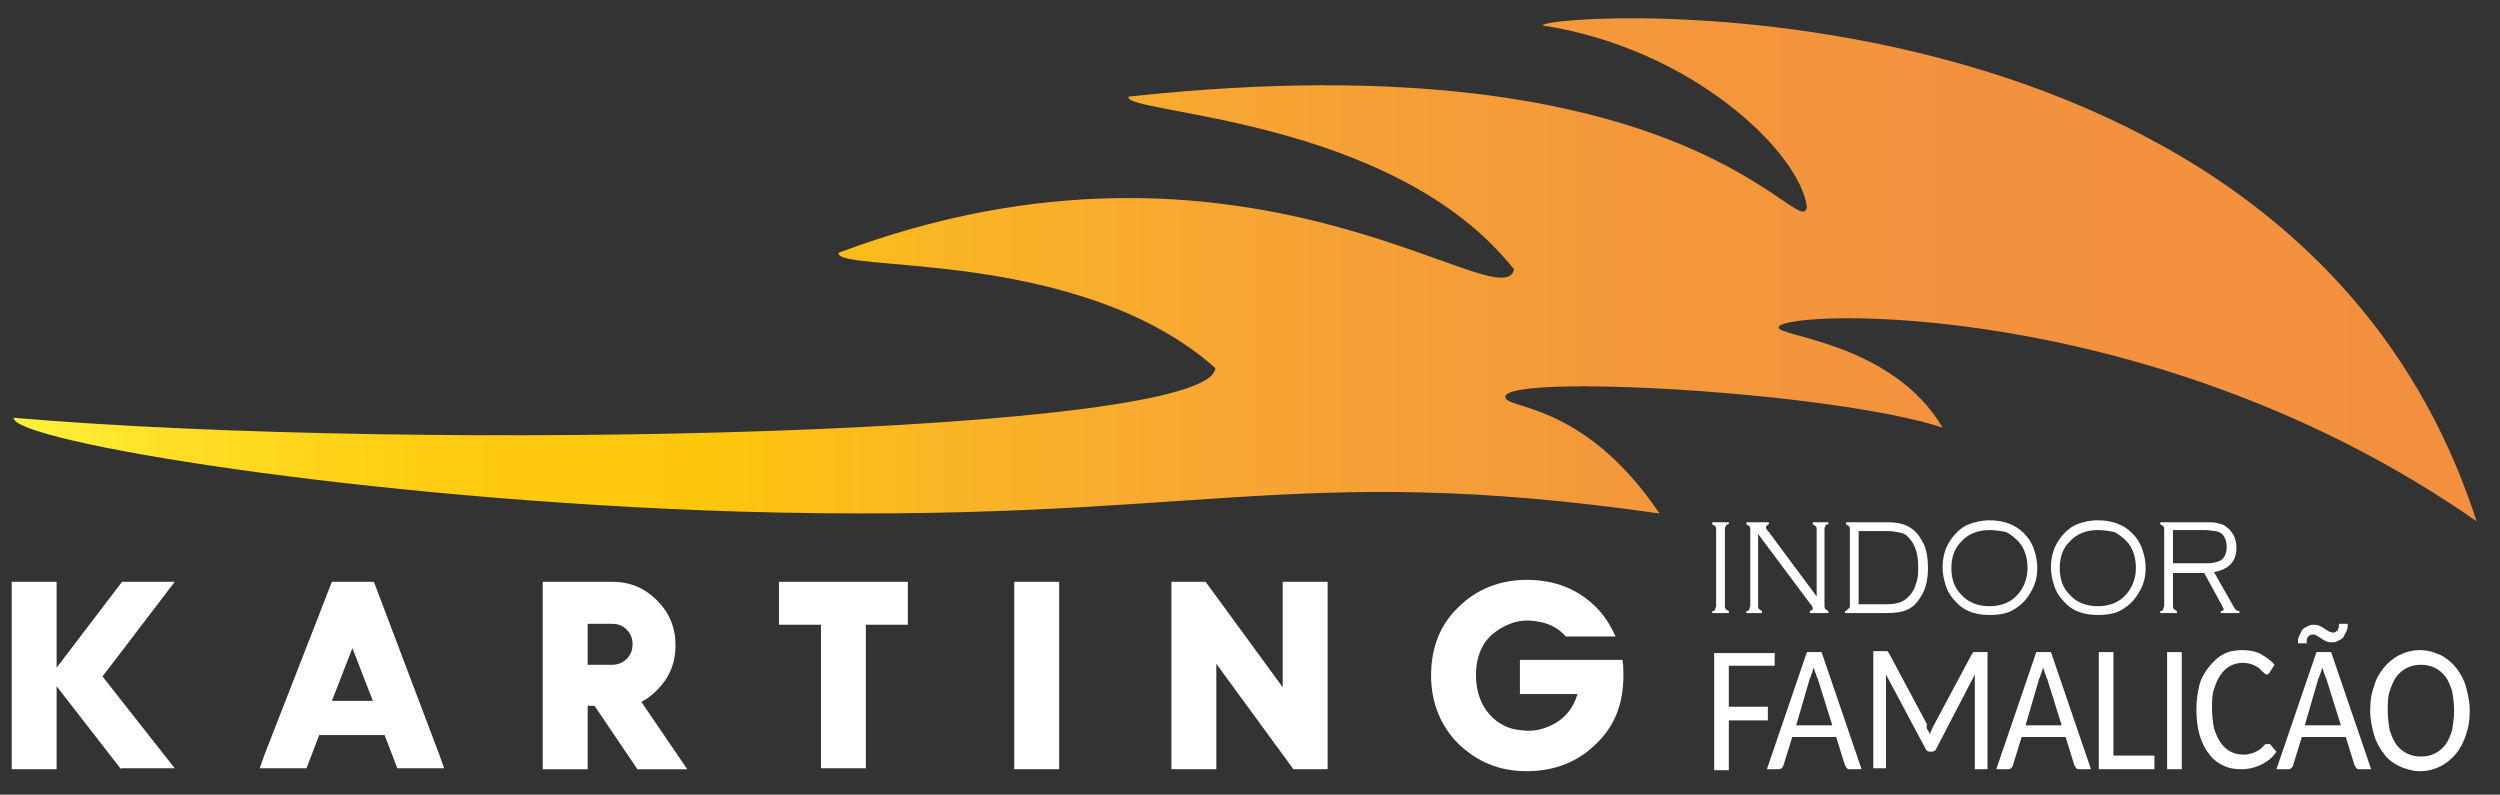 <?xml version="1.0" encoding="utf-8"?>
<!-- Generator: Adobe Illustrator 23.0.1, SVG Export Plug-In . SVG Version: 6.00 Build 0)  -->
<svg version="1.1" id="Layer_1_copy" xmlns="http://www.w3.org/2000/svg" xmlns:xlink="http://www.w3.org/1999/xlink" x="0px"
	 y="0px" viewBox="0 0 256.1 81.4" style="enable-background:new 0 0 256.1 81.4;" xml:space="preserve">
<rect x="0" y="0" width="256.1" height="81.4" fill="#333333" stroke="none"/>
<style type="text/css">
	.st0{fill:url(#SVGID_1_);}
	.st1{fill:#FFFFFF;}
</style>
<linearGradient id="SVGID_1_" gradientUnits="userSpaceOnUse" x1="1.265" y1="27.631" x2="253.688" y2="27.631">
	<stop  offset="0" style="stop-color:#FFF33B"/>
	<stop  offset="5.948725e-02" style="stop-color:#FFE029"/>
	<stop  offset="0.13" style="stop-color:#FFD218"/>
	<stop  offset="0.203" style="stop-color:#FEC90F"/>
	<stop  offset="0.281" style="stop-color:#FDC70C"/>
	<stop  offset="0.386" style="stop-color:#FAB427"/>
	<stop  offset="0.508" style="stop-color:#F7A434"/>
	<stop  offset="0.641" style="stop-color:#F4993B"/>
	<stop  offset="0.792" style="stop-color:#F3923E"/>
	<stop  offset="1" style="stop-color:#F3903F"/>
</linearGradient>
<path class="st0" d="M253.7,53.4C235.3-3.6,158.8,1.2,158,2.6c15.5,2.4,26.4,13.1,27.1,18.6c-0.6,3.9-11.6-17.6-69.5-11.3
	c-0.6,1.8,27.1,2,39.5,17.7c-1.2,5.4-27.5-17.4-69.2-1.7c-0.3,2.1,24.6-0.6,38.6,11.8c-0.4,6.8-80.7,8.7-123.1,5.1
	c-0.2,2.4,35.8,8.4,74.1,9.6c47.4,1.4,56-5.3,94.5,0.2c-7.9-11.7-16-10.6-15.8-12c0.5-2.3,33.4-0.5,44.8,3.2
	c-5.2-8.8-17.1-9.3-16.8-10.3C182.8,31.7,220.6,30.3,253.7,53.4z"/>
<g>
	<path class="st1" d="M12.4,78.8l-6.6-8.5v8.5H1.2V59.6h4.6v8.8l6.7-8.8h5.4l-7.4,9.7l7.4,9.4H12.4z"/>
	<path class="st1" d="M32.7,75.3l-1.3,3.4h-4.8l0.5-1.4L34,59.6h4.3L45,77.3l0.5,1.4h-4.8l-1.3-3.4H32.7z M38.2,71.8l-2.1-5.4
		L34,71.8H38.2z"/>
	<path class="st1" d="M62.7,59.6c1.8,0,3.3,0.6,4.6,1.9c1.3,1.3,1.9,2.8,1.9,4.6s-0.6,3.3-1.9,4.6c-0.5,0.5-1,0.9-1.6,1.2l4.7,6.9
		h-5.1l-4.4-6.5h-0.7v6.5h-4.6V59.6H62.7z M60.2,64v4.1h2.5c0.6,0,1.1-0.2,1.5-0.6s0.6-0.9,0.6-1.5c0-0.6-0.2-1.1-0.6-1.5
		c-0.4-0.4-0.9-0.6-1.5-0.6H60.2z"/>
	<path class="st1" d="M79.8,64v-4.4H93V64h-4.3v14.7h-4.6V64H79.8z"/>
	<path class="st1" d="M103.9,59.6h4.6v19.2h-4.6V59.6z"/>
	<path class="st1" d="M124.6,78.8h-4.6V59.6h3.5l7.9,10.8V59.6h4.6v19.2h-3.5L124.6,68V78.8z"/>
	<path class="st1" d="M149.4,76.2c-1.8-1.8-2.8-4.2-2.8-7s0.9-5.2,2.8-7c1.8-1.8,4.2-2.8,7-2.8s5.2,0.9,7.1,2.8c0.9,0.9,1.5,1.9,2,3
		h-5.1c-0.7-0.8-1.6-1.3-2.7-1.5c-1-0.2-2-0.2-3,0.2c-1,0.4-1.9,1-2.5,1.8c-0.7,1-1,2.1-1,3.5c0,1.6,0.5,3,1.4,4
		c0.8,0.9,1.9,1.5,3.2,1.6c1.3,0.2,2.4-0.1,3.5-0.7c1.2-0.7,1.9-1.7,2.3-3h-5.9v-3.5h10.5c0.1,0.5,0.1,1.1,0.1,1.6
		c0,2.9-0.9,5.2-2.8,7c-1.8,1.8-4.2,2.8-7.1,2.8S151.3,78,149.4,76.2z"/>
</g>
<g>
	<path class="st1" d="M181.8,66.8v1.4h-4.7v4.2h4v1.4h-4v5.1h-1.5v-12H181.8z"/>
	<path class="st1" d="M190.7,78.8h-1.2c-0.1,0-0.2,0-0.3-0.1s-0.1-0.2-0.2-0.3l-0.9-2.9h-4.5l-0.9,2.9c0,0.1-0.1,0.2-0.2,0.3
		c-0.1,0.1-0.2,0.1-0.3,0.1H181l4.1-12h1.5L190.7,78.8z M184,74.3h3.7l-1.5-4.8c-0.1-0.1-0.1-0.3-0.2-0.5c-0.1-0.2-0.1-0.4-0.2-0.6
		c-0.1,0.2-0.1,0.4-0.2,0.6c-0.1,0.2-0.1,0.4-0.2,0.5L184,74.3z"/>
	<path class="st1" d="M197.5,74.8c0.1,0.1,0.1,0.3,0.2,0.4c0.1-0.2,0.1-0.3,0.2-0.5c0.1-0.1,0.1-0.3,0.2-0.4l3.9-7.3
		c0.1-0.1,0.1-0.2,0.2-0.2c0.1,0,0.2,0,0.3,0h1.1v12h-1.3V70c0-0.1,0-0.3,0-0.4c0-0.1,0-0.3,0-0.5l-3.9,7.5
		c-0.1,0.3-0.3,0.4-0.5,0.4h-0.2c-0.2,0-0.4-0.1-0.5-0.4l-4-7.5c0,0.3,0,0.6,0,0.8v8.8h-1.3v-12h1.1c0.1,0,0.2,0,0.3,0
		c0.1,0,0.1,0.1,0.2,0.2l3.9,7.3C197.3,74.5,197.4,74.7,197.5,74.8z"/>
	<path class="st1" d="M214.2,78.8h-1.2c-0.1,0-0.2,0-0.3-0.1c-0.1-0.1-0.1-0.2-0.2-0.3l-0.9-2.9h-4.5l-0.9,2.9
		c0,0.1-0.1,0.2-0.2,0.3c-0.1,0.1-0.2,0.1-0.3,0.1h-1.2l4.1-12h1.5L214.2,78.8z M207.5,74.3h3.7l-1.5-4.8c-0.1-0.1-0.1-0.3-0.2-0.5
		c-0.1-0.2-0.1-0.4-0.2-0.6c-0.1,0.2-0.1,0.4-0.2,0.6c-0.1,0.2-0.1,0.4-0.2,0.5L207.5,74.3z"/>
	<path class="st1" d="M216.5,77.4h4.2v1.4H215v-12h1.5V77.4z"/>
	<path class="st1" d="M223.5,78.8H222v-12h1.5V78.8z"/>
	<path class="st1" d="M232.4,76.2c0.1,0,0.1,0,0.2,0.1l0.6,0.7c-0.4,0.6-0.9,1-1.5,1.3c-0.6,0.3-1.3,0.5-2.1,0.5
		c-0.7,0-1.3-0.1-1.9-0.4c-0.6-0.3-1.1-0.7-1.5-1.3c-0.4-0.5-0.7-1.2-0.9-1.9s-0.3-1.6-0.3-2.5s0.1-1.7,0.3-2.5s0.6-1.4,1-1.9
		c0.4-0.5,0.9-1,1.5-1.3c0.6-0.3,1.2-0.4,1.9-0.4c0.7,0,1.3,0.1,1.9,0.4c0.5,0.3,1,0.6,1.4,1.1l-0.5,0.8c0,0.1-0.1,0.1-0.1,0.1
		s-0.1,0.1-0.2,0.1c-0.1,0-0.2-0.1-0.3-0.2c-0.1-0.1-0.3-0.2-0.4-0.4c-0.2-0.1-0.4-0.3-0.7-0.4c-0.3-0.1-0.6-0.2-1-0.2
		c-0.5,0-0.9,0.1-1.3,0.3s-0.7,0.5-1,0.9c-0.3,0.4-0.5,0.9-0.7,1.5c-0.2,0.6-0.2,1.2-0.2,2c0,0.7,0.1,1.4,0.2,2
		c0.2,0.6,0.4,1.1,0.7,1.5c0.3,0.4,0.6,0.7,1,0.9c0.4,0.2,0.8,0.3,1.3,0.3c0.3,0,0.5,0,0.7-0.1c0.2,0,0.4-0.1,0.6-0.2
		c0.2-0.1,0.4-0.2,0.5-0.3s0.3-0.3,0.5-0.5C232.2,76.3,232.3,76.2,232.4,76.2z"/>
	<path class="st1" d="M242.9,78.8h-1.2c-0.1,0-0.2,0-0.3-0.1c-0.1-0.1-0.1-0.2-0.2-0.3l-0.9-2.9h-4.5l-0.9,2.9
		c0,0.1-0.1,0.2-0.2,0.3c-0.1,0.1-0.2,0.1-0.3,0.1h-1.2l4.1-12h1.5L242.9,78.8z M239,64.8c0.1,0,0.2,0,0.3-0.1
		c0.1-0.1,0.2-0.1,0.2-0.2s0.1-0.2,0.1-0.3s0-0.2,0-0.3h0.9c0,0.3,0,0.5-0.1,0.7c-0.1,0.2-0.2,0.4-0.3,0.6c-0.1,0.2-0.3,0.3-0.5,0.4
		s-0.4,0.2-0.6,0.2c-0.2,0-0.5,0-0.7-0.1c-0.2-0.1-0.4-0.2-0.5-0.3c-0.2-0.1-0.3-0.2-0.5-0.3c-0.1-0.1-0.3-0.1-0.4-0.1
		c-0.1,0-0.2,0-0.3,0.1c-0.1,0.1-0.2,0.1-0.2,0.2c-0.1,0.1-0.1,0.2-0.1,0.3c0,0.1,0,0.2,0,0.3h-0.9c0-0.3,0-0.5,0.1-0.7
		s0.2-0.4,0.3-0.6c0.1-0.2,0.3-0.3,0.5-0.4c0.2-0.1,0.4-0.2,0.6-0.2c0.2,0,0.5,0,0.7,0.1c0.2,0.1,0.4,0.2,0.5,0.3
		c0.2,0.1,0.3,0.2,0.5,0.3C238.7,64.7,238.8,64.8,239,64.8z M236.1,74.3h3.7l-1.5-4.8c-0.1-0.1-0.1-0.3-0.2-0.5
		c-0.1-0.2-0.1-0.4-0.2-0.6c-0.1,0.2-0.1,0.4-0.2,0.6c-0.1,0.2-0.1,0.4-0.2,0.5L236.1,74.3z"/>
	<path class="st1" d="M253,72.8c0,0.9-0.1,1.7-0.4,2.5c-0.2,0.7-0.6,1.4-1,1.9c-0.4,0.5-1,1-1.6,1.3c-0.6,0.3-1.3,0.5-2.1,0.5
		c-0.7,0-1.4-0.2-2.1-0.5c-0.6-0.3-1.2-0.7-1.6-1.3c-0.4-0.5-0.8-1.2-1-1.9c-0.2-0.7-0.4-1.6-0.4-2.5c0-0.9,0.1-1.7,0.4-2.5
		c0.2-0.8,0.6-1.4,1-1.9c0.4-0.5,1-1,1.6-1.3c0.6-0.3,1.3-0.5,2.1-0.5c0.8,0,1.4,0.2,2.1,0.5c0.6,0.3,1.1,0.7,1.6,1.3
		c0.4,0.5,0.8,1.2,1,1.9C252.8,71,253,71.9,253,72.8z M251.4,72.8c0-0.7-0.1-1.4-0.2-2c-0.2-0.6-0.4-1.1-0.7-1.5
		c-0.3-0.4-0.7-0.7-1.1-0.9c-0.4-0.2-0.9-0.3-1.4-0.3s-1,0.1-1.4,0.3s-0.8,0.5-1.1,0.9c-0.3,0.4-0.5,0.9-0.7,1.5
		c-0.2,0.6-0.2,1.2-0.2,2s0.1,1.4,0.2,2c0.2,0.6,0.4,1.1,0.7,1.5c0.3,0.4,0.7,0.7,1.1,0.9s0.9,0.3,1.4,0.3s1-0.1,1.4-0.3
		c0.4-0.2,0.8-0.5,1.1-0.9c0.3-0.4,0.5-0.9,0.7-1.5C251.3,74.1,251.4,73.5,251.4,72.8z"/>
</g>
<g>
	<path class="st1" d="M175.8,62v-7.7c0-0.2,0-0.3-0.1-0.4c-0.1-0.1-0.2-0.1-0.3-0.2v-0.2h1.7v0.2c-0.2,0-0.3,0.1-0.3,0.2
		c-0.1,0.1-0.1,0.2-0.1,0.4V62c0,0.2,0,0.3,0.1,0.4c0,0.1,0.2,0.1,0.3,0.2v0.2h-1.7v-0.2c0.2,0,0.3-0.1,0.3-0.2S175.8,62.2,175.8,62
		z"/>
	<path class="st1" d="M180.1,54.7V62c0,0.2,0,0.3,0.1,0.4c0.1,0.1,0.2,0.1,0.3,0.2v0.2h-1.6v-0.2c0.2,0,0.3-0.1,0.3-0.2
		s0.1-0.2,0.1-0.4v-7.7c0-0.2,0-0.3-0.1-0.4c-0.1-0.1-0.2-0.1-0.3-0.2v-0.2h2.3v0.2c-0.2,0.1-0.3,0.2-0.3,0.3c0,0.1,0.1,0.3,0.3,0.5
		l4.9,6.6v-6.8c0-0.2,0-0.3-0.1-0.4c-0.1-0.1-0.2-0.1-0.3-0.2v-0.2h1.6v0.2c-0.2,0-0.3,0.1-0.3,0.2c-0.1,0.1-0.1,0.2-0.1,0.4V62
		c0,0.2,0,0.3,0.1,0.4s0.2,0.1,0.3,0.2v0.2h-1.9v-0.2c0.2-0.1,0.3-0.1,0.3-0.3c0-0.1-0.1-0.3-0.3-0.5L180.1,54.7z"/>
	<path class="st1" d="M189.5,62.1v-7.9c0-0.1,0-0.2-0.1-0.3s-0.2-0.1-0.3-0.2v-0.2h4.3c1,0,1.7,0.2,2.2,0.5c0.7,0.4,1.1,1,1.5,1.8
		c0.3,0.7,0.4,1.5,0.4,2.4c0,1.1-0.2,2-0.6,2.7c-0.4,0.7-0.8,1.2-1.4,1.5c-0.6,0.3-1.3,0.4-2.2,0.4h-4.3v-0.2c0.1,0,0.2-0.1,0.3-0.2
		S189.5,62.3,189.5,62.1z M190.4,61.9h2.9c0.9,0,1.5-0.2,1.9-0.5c0.5-0.4,0.9-0.9,1.1-1.7c0.2-0.5,0.2-1.1,0.2-1.6
		c0-1.1-0.2-2-0.7-2.7c-0.3-0.4-0.6-0.7-1-0.8s-0.9-0.2-1.5-0.2h-2.9V61.9z"/>
	<path class="st1" d="M203.8,53.3c1.4,0,2.6,0.4,3.5,1.3c0.5,0.5,0.9,1.1,1.1,1.8c0.2,0.6,0.3,1.2,0.3,1.8c0,0.9-0.2,1.7-0.7,2.5
		c-0.5,0.9-1.2,1.5-2,1.9c-0.6,0.3-1.4,0.4-2.2,0.4c-1.4,0-2.6-0.4-3.4-1.3c-0.5-0.5-0.9-1.1-1.1-1.8c-0.2-0.6-0.3-1.2-0.3-1.8
		c0-0.9,0.2-1.8,0.7-2.6c0.5-0.8,1.2-1.5,2-1.8C202.2,53.5,203,53.3,203.8,53.3z M203.8,54.3c-1.2,0-2.2,0.4-2.9,1.2
		c-0.7,0.7-1,1.6-1,2.7c0,1.1,0.3,2,1,2.7c0.7,0.8,1.7,1.2,2.9,1.2c1.2,0,2.2-0.4,2.9-1.2c0.6-0.7,1-1.6,1-2.7c0-1.1-0.3-2.1-1-2.8
		c-0.4-0.4-0.8-0.7-1.2-0.9C205,54.4,204.4,54.3,203.8,54.3z"/>
	<path class="st1" d="M214.9,53.3c1.4,0,2.6,0.4,3.5,1.3c0.5,0.5,0.9,1.1,1.1,1.8c0.2,0.6,0.3,1.2,0.3,1.8c0,0.9-0.2,1.7-0.7,2.5
		c-0.5,0.9-1.2,1.5-2,1.9c-0.6,0.3-1.4,0.4-2.2,0.4c-1.4,0-2.6-0.4-3.4-1.3c-0.5-0.5-0.9-1.1-1.1-1.8c-0.2-0.6-0.3-1.2-0.3-1.8
		c0-0.9,0.2-1.8,0.7-2.6c0.5-0.8,1.2-1.5,2-1.8C213.3,53.5,214,53.3,214.9,53.3z M214.9,54.3c-1.2,0-2.2,0.4-2.9,1.2
		c-0.7,0.7-1,1.6-1,2.7c0,1.1,0.3,2,1,2.7c0.7,0.8,1.7,1.2,2.9,1.2c1.2,0,2.2-0.4,2.9-1.2c0.6-0.7,1-1.6,1-2.7c0-1.1-0.3-2.1-1-2.8
		c-0.4-0.4-0.8-0.7-1.2-0.9C216.1,54.4,215.5,54.3,214.9,54.3z"/>
	<path class="st1" d="M222.6,58.6V62c0,0.2,0,0.3,0.1,0.4c0.1,0.1,0.2,0.1,0.3,0.2v0.2h-1.7v-0.2c0.2,0,0.3-0.1,0.3-0.2
		s0.1-0.2,0.1-0.4v-7.7c0-0.2,0-0.3-0.1-0.4c-0.1-0.1-0.2-0.1-0.3-0.2v-0.2h4.5c0.6,0,1.1,0,1.4,0.1c0.4,0.1,0.7,0.2,0.9,0.4
		c0.3,0.2,0.5,0.5,0.7,0.8c0.2,0.4,0.3,0.8,0.3,1.3c0,0.7-0.2,1.3-0.6,1.7c-0.4,0.4-1,0.7-1.7,0.8l2.1,3.7c0.1,0.2,0.3,0.3,0.5,0.3
		v0.2h-1.9v-0.2c0.2,0,0.3-0.1,0.3-0.2c0,0-0.1-0.2-0.2-0.4l-1.8-3.3H222.6z M222.6,57.7h3.3c0.4,0,0.8,0,1-0.1
		c0.2,0,0.4-0.1,0.6-0.2c0.4-0.3,0.6-0.7,0.6-1.4c0-0.6-0.2-1.1-0.6-1.4c-0.2-0.1-0.4-0.2-0.6-0.2c-0.2,0-0.6-0.1-1.1-0.1h-3.2V57.7
		z"/>
</g>
</svg>
